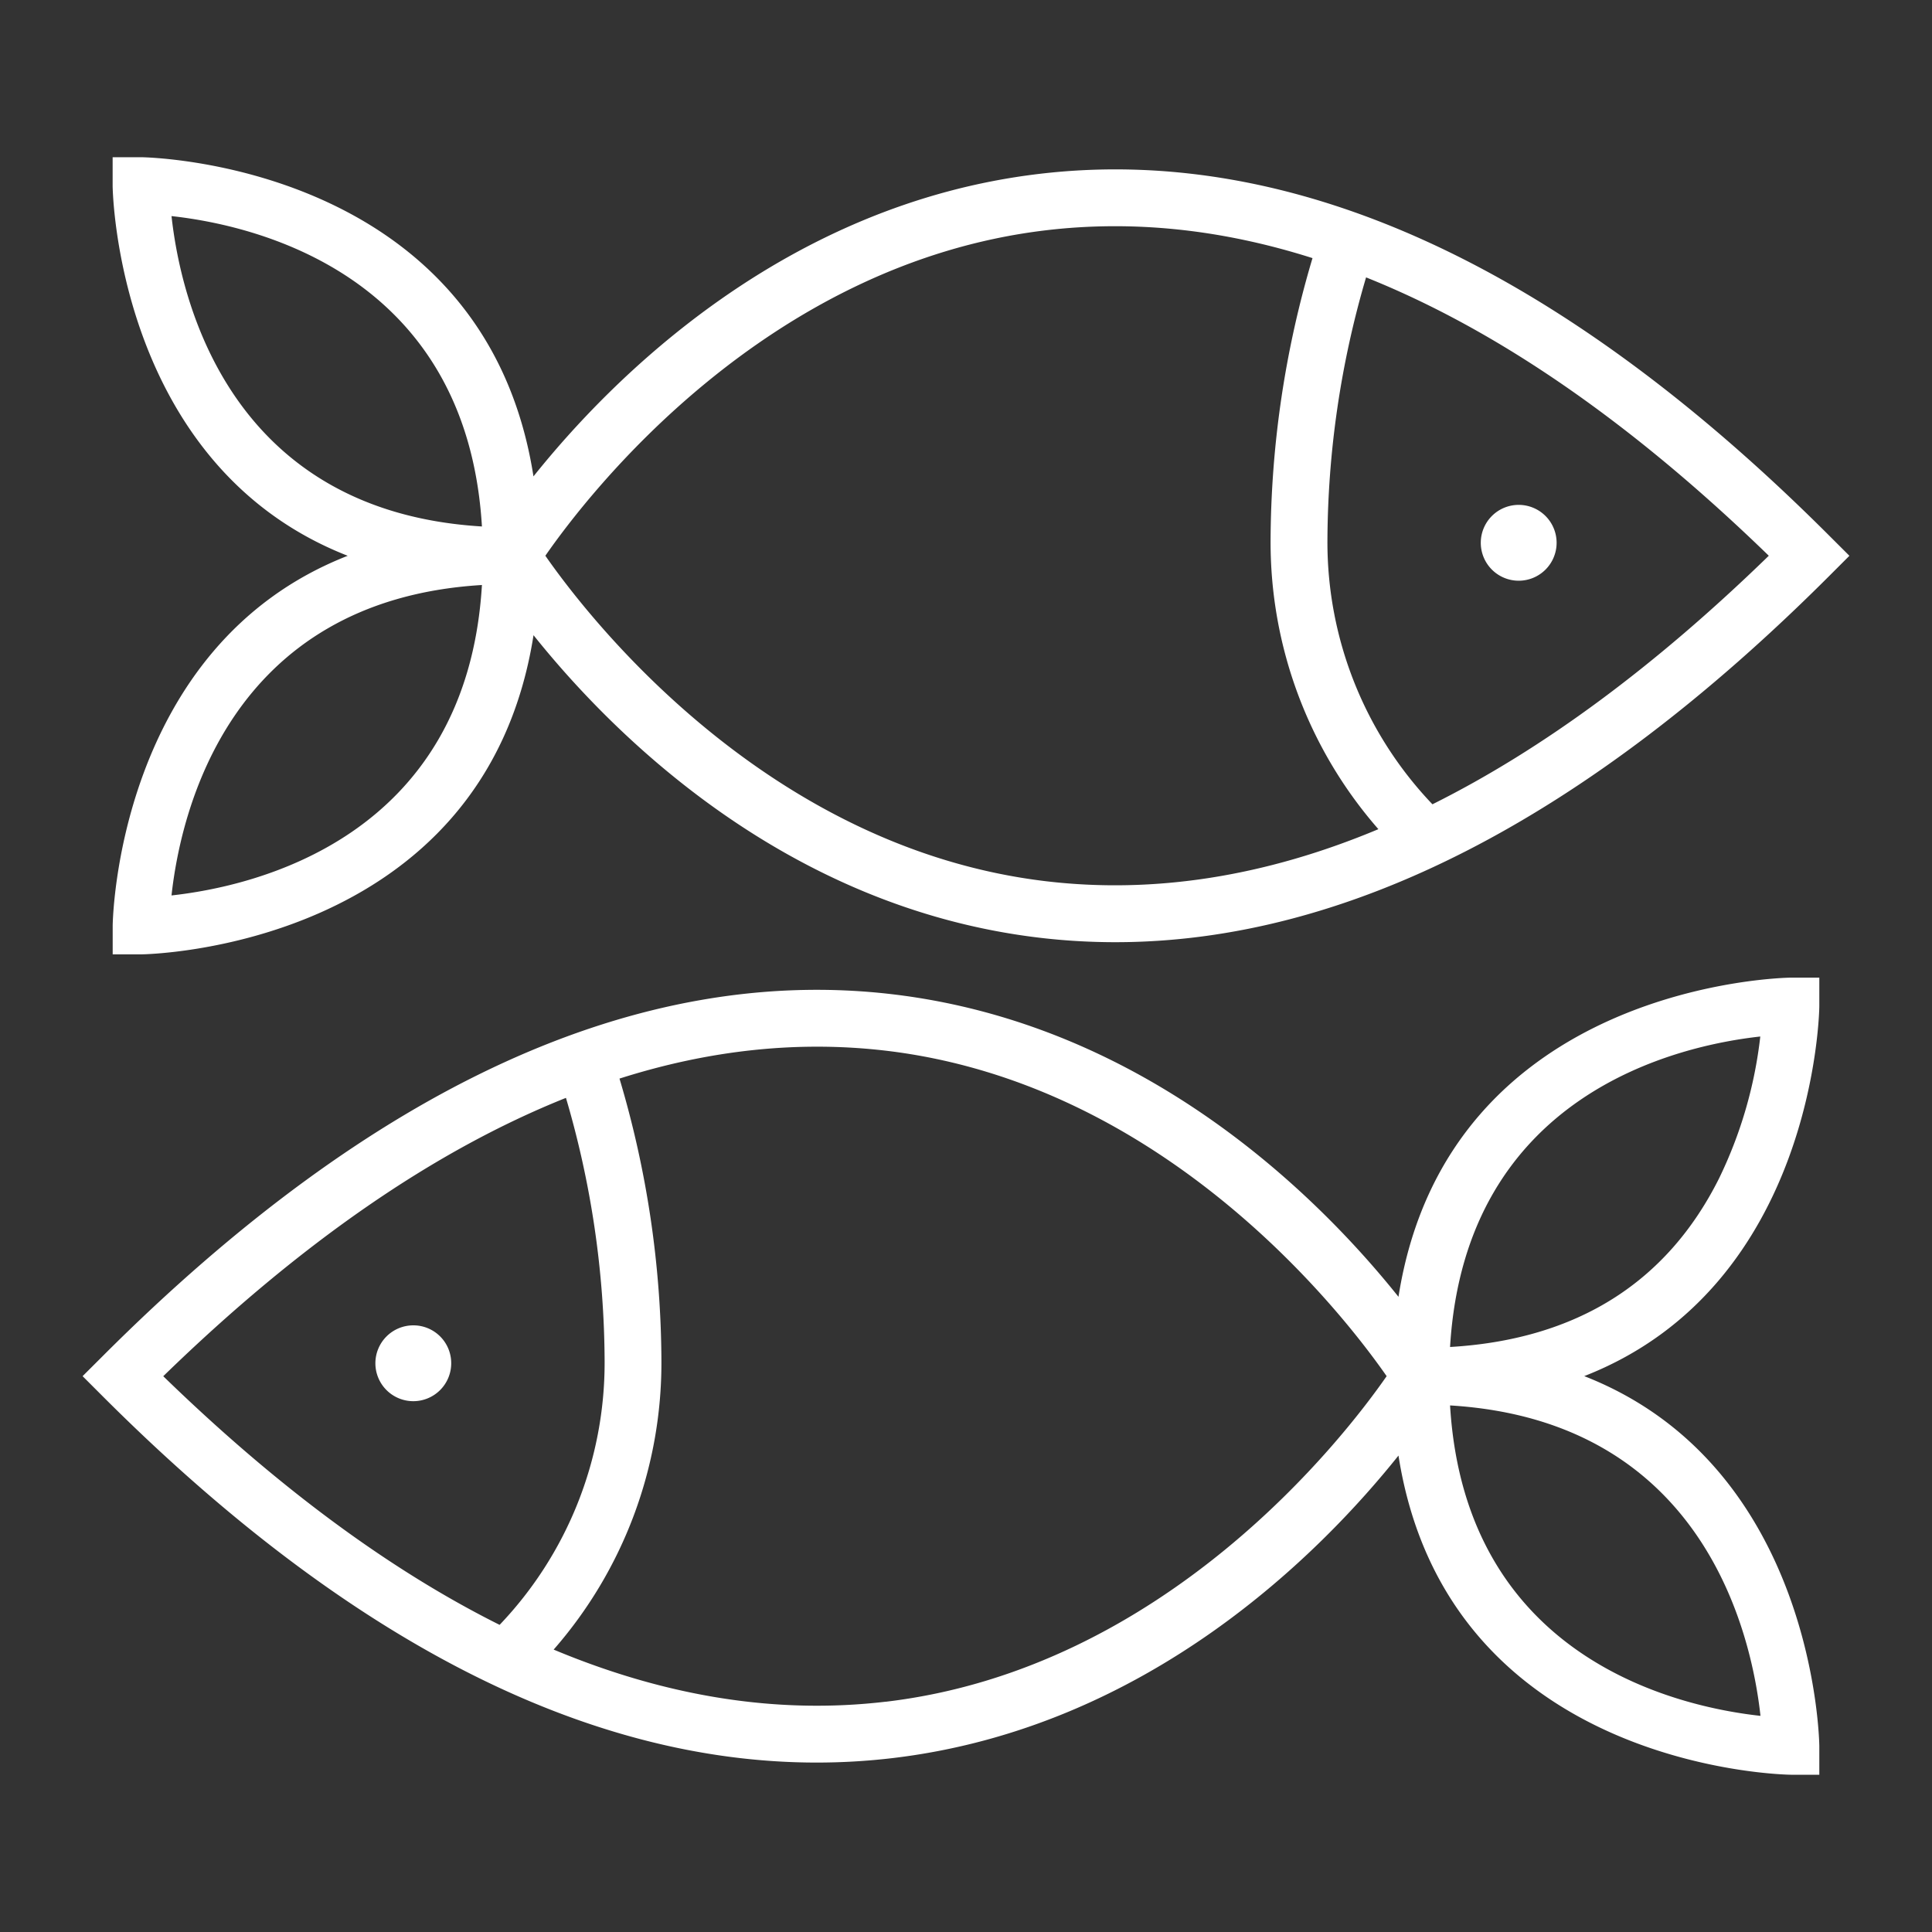 <svg id="Capa_1" data-name="Capa 1" xmlns="http://www.w3.org/2000/svg" viewBox="0 0 400 400"><rect x="0" y="0" width="400" height="400" fill="#333333" stroke="none"/><defs><style>.cls-1{fill:#fff;}</style></defs><path class="cls-1" d="M314.45,120.23a7.85,7.85,0,1,0-7.87-7.86A7.85,7.85,0,0,0,314.45,120.23Z"/><path class="cls-1" d="M378.73,110.91c-56-56-111-81.15-163.57-74.91-52.89,6.28-88.64,42.52-104.71,62.63C100.26,33.54,30,32.56,29.22,32.55h-5.9v5.91c0,.68.8,57.89,48.67,76.61C24.13,133.78,23.33,191,23.33,191.68v5.91h5.9c.77,0,71-1,81.23-66.08,16.07,20.11,51.82,56.35,104.71,62.63a133.55,133.55,0,0,0,15.75.93c47.79,0,97.43-25.45,147.82-75.84l4.16-4.16ZM35.51,44.74C52.33,46.58,96.62,56.42,99.78,109,47.19,105.84,37.35,61.55,35.51,44.74Zm0,140.65c1.84-16.82,11.68-61.11,64.27-64.27C96.62,173.72,52.32,183.55,35.51,185.39Zm181.14-2.93c-58-6.84-94.92-54.73-103.74-67.4,8.79-12.68,45.55-60.48,103.63-67.38q27-3.21,55.2,5.76a207.06,207.06,0,0,0-8.68,58.5,90.21,90.21,0,0,0,22.32,59.73C262,181.47,239,185.09,216.65,182.46Zm79.92-15.94a78.6,78.6,0,0,1-21.74-54.58,195.21,195.21,0,0,1,8-54.51q40.82,16.32,83.38,57.63Q330.86,149.43,296.57,166.52Z"/><path class="cls-1" d="M85.55,274.4a7.85,7.85,0,1,0,7.87,7.84A7.83,7.83,0,0,0,85.55,274.4Z"/><path class="cls-1" d="M376.67,208.32v-5.91h-5.9c-.76,0-71,1-81.23,66.08-16.07-20.11-51.82-56.35-104.7-62.63-52.58-6.23-107.63,18.95-163.58,74.91l-4.16,4.15,4.16,4.16c50.39,50.39,100,75.84,147.82,75.84a133.84,133.84,0,0,0,15.76-.93c52.88-6.28,88.63-42.52,104.7-62.63,10.2,65.09,80.47,66.07,81.23,66.08h5.9v-5.91c0-.68-.8-57.9-48.67-76.62C375.87,266.21,376.67,209,376.67,208.32Zm-259.49,19a195.21,195.21,0,0,1,8,54.51,78.62,78.62,0,0,1-21.74,54.58Q69.2,319.31,33.8,284.93,76.25,243.65,117.18,227.3Zm66.18,125q-33.53,3.94-68.73-10.79a90.2,90.2,0,0,0,22.31-59.73,206.94,206.94,0,0,0-8.68-58.49q28.08-8.94,55.1-5.78c58,6.83,94.9,54.71,103.73,67.39C278.26,297.62,241.36,345.49,183.36,352.33Zm181.13,2.93c-16.82-1.84-61.11-11.68-64.27-64.27C352.81,294.16,362.65,338.45,364.49,355.26Zm-64.27-76.38c3.16-52.55,47.38-62.42,64.23-64.27A90.4,90.4,0,0,1,355.9,244C345.07,265.62,326.35,277.34,300.22,278.88Z"/></svg>